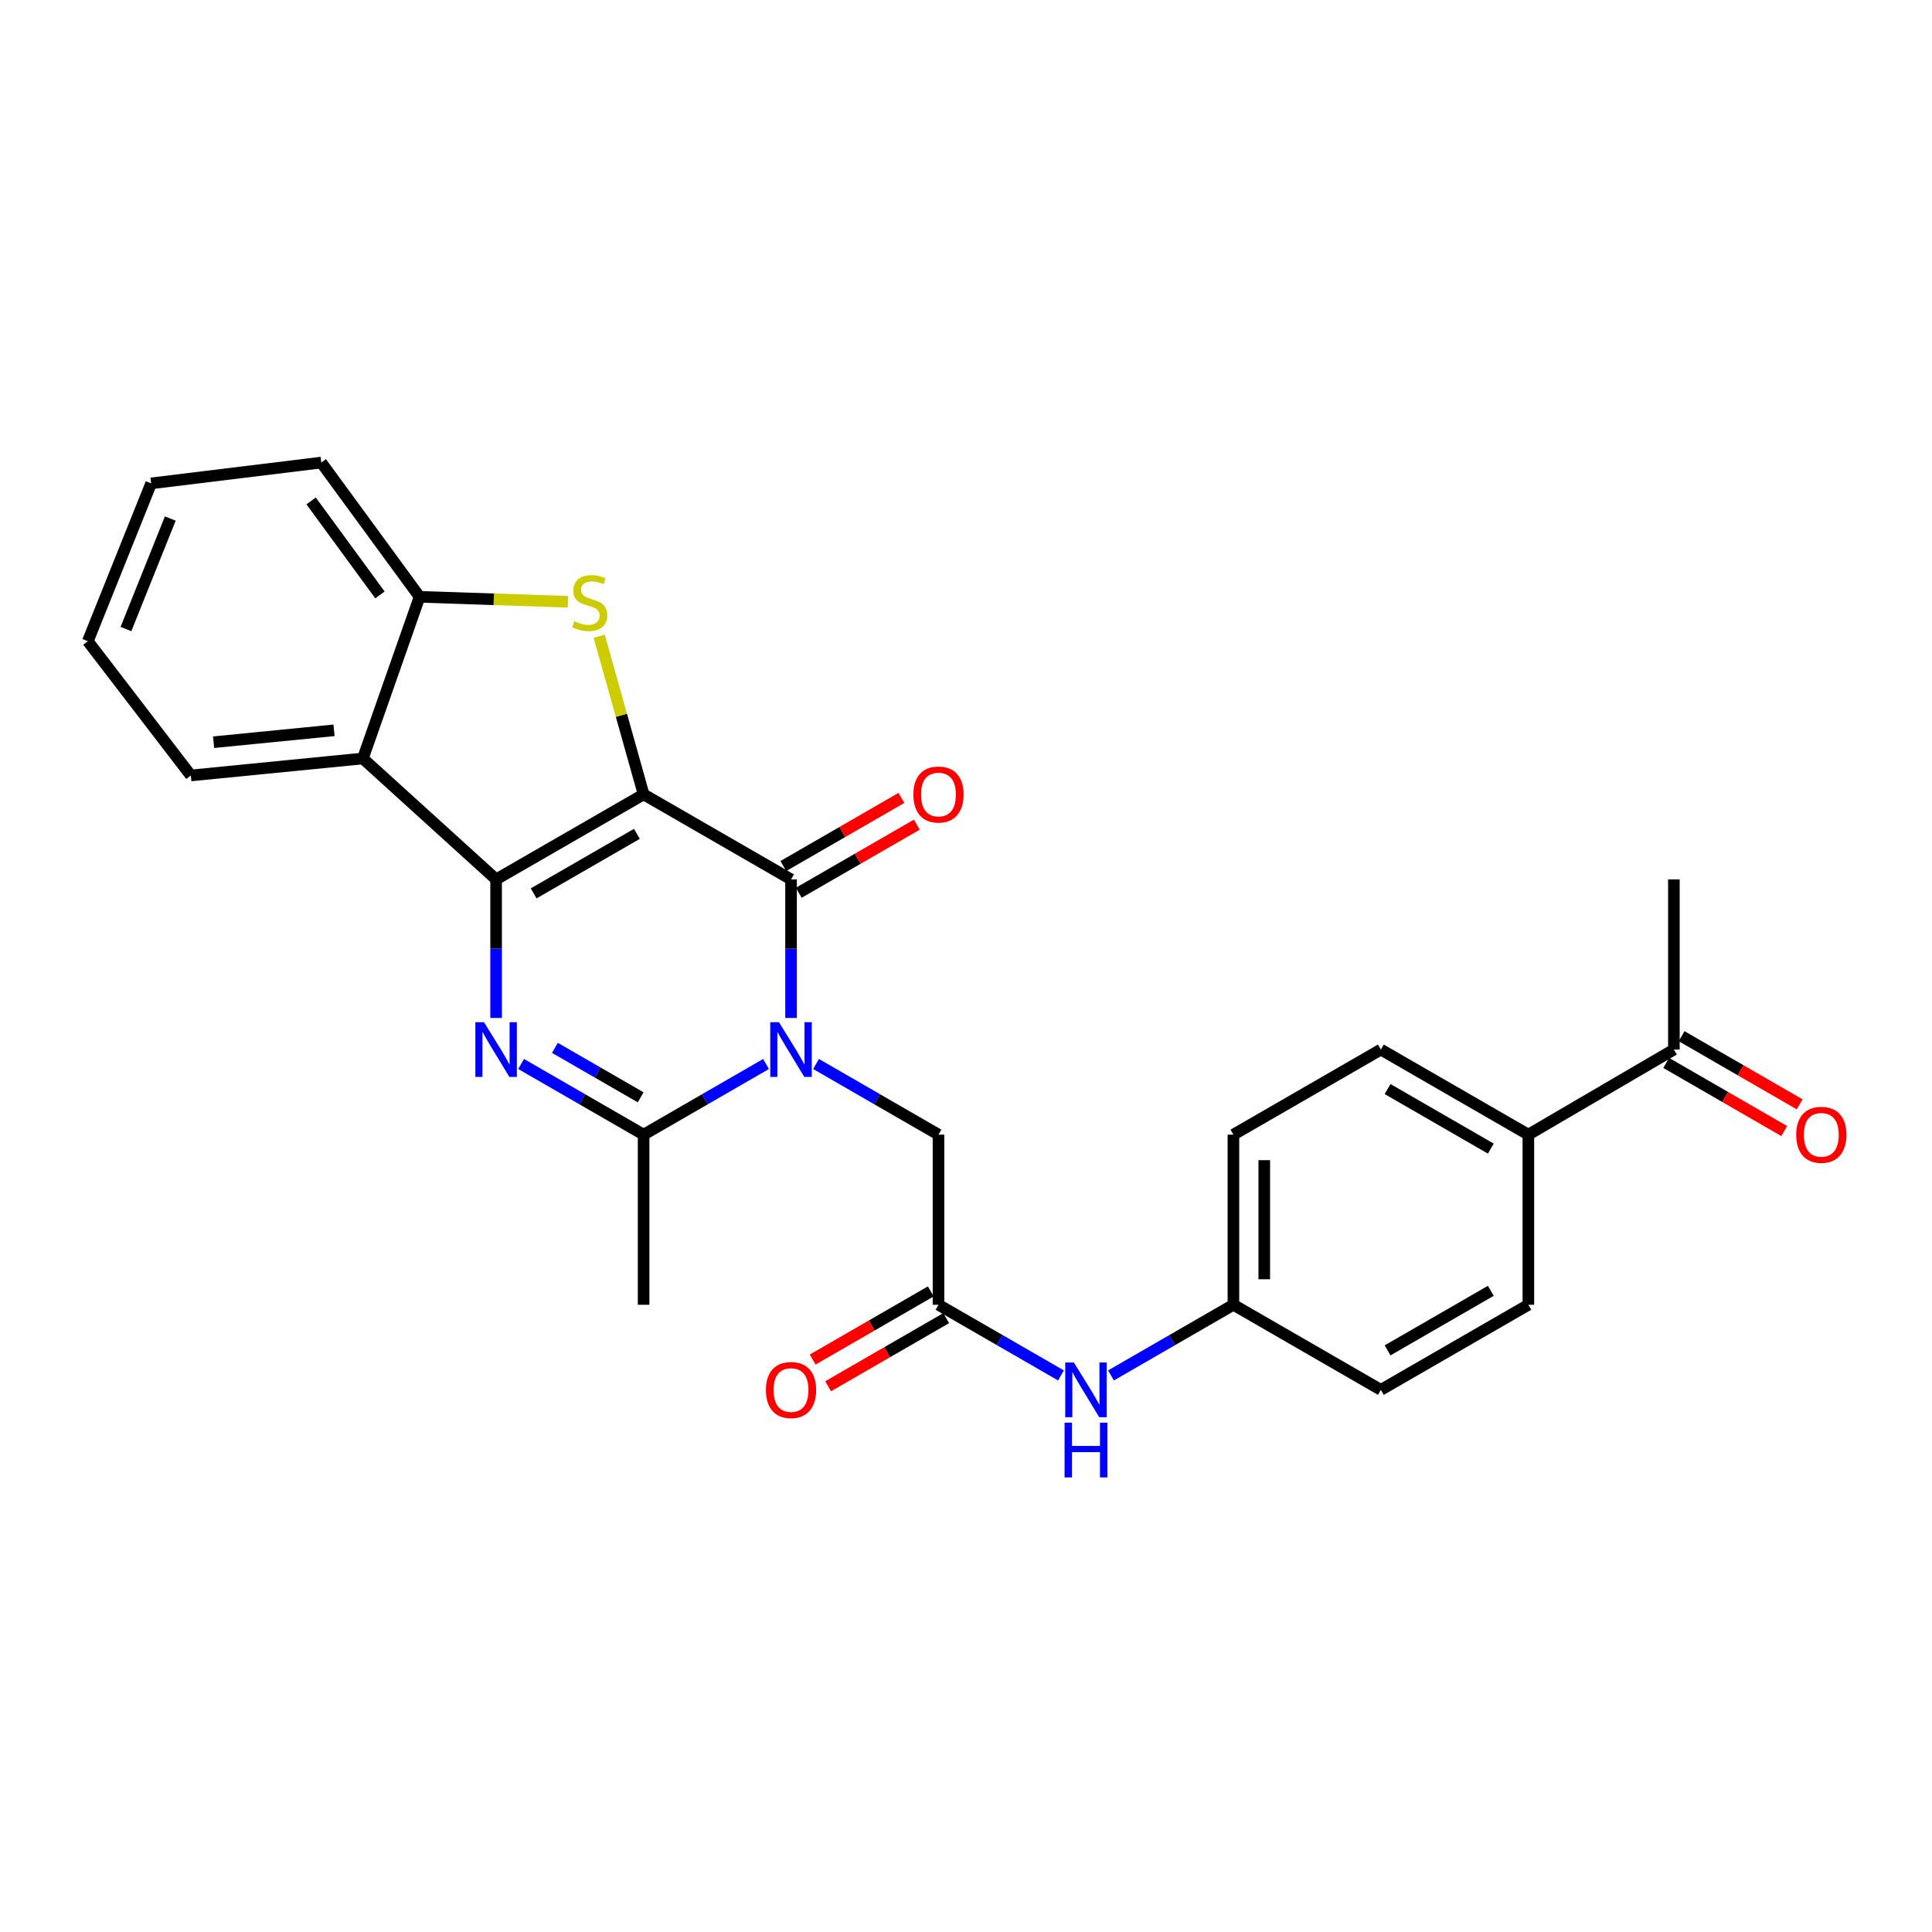 <?xml version='1.0' encoding='iso-8859-1'?>
<svg version='1.1' baseProfile='full'
              xmlns='http://www.w3.org/2000/svg'
                      xmlns:rdkit='http://www.rdkit.org/xml'
                      xmlns:xlink='http://www.w3.org/1999/xlink'
                  xml:space='preserve'
width='1000px' height='1000px' viewBox='0 0 1000 1000'>
<!-- END OF HEADER -->
<rect style='opacity:1.0;fill:#FFFFFF;stroke:none' width='1000' height='1000' x='0' y='0'> </rect>
<path class='bond-0' d='M 333.134,411.163 L 256.789,455.177' style='fill:none;fill-rule:evenodd;stroke:#000000;stroke-width:6px;stroke-linecap:butt;stroke-linejoin:miter;stroke-opacity:1' />
<path class='bond-0' d='M 329.658,431.6 L 276.217,462.41' style='fill:none;fill-rule:evenodd;stroke:#000000;stroke-width:6px;stroke-linecap:butt;stroke-linejoin:miter;stroke-opacity:1' />
<path class='bond-2' d='M 333.134,411.163 L 409.443,455.177' style='fill:none;fill-rule:evenodd;stroke:#000000;stroke-width:6px;stroke-linecap:butt;stroke-linejoin:miter;stroke-opacity:1' />
<path class='bond-4' d='M 333.134,411.163 L 321.642,370.23' style='fill:none;fill-rule:evenodd;stroke:#000000;stroke-width:6px;stroke-linecap:butt;stroke-linejoin:miter;stroke-opacity:1' />
<path class='bond-4' d='M 321.642,370.23 L 310.15,329.298' style='fill:none;fill-rule:evenodd;stroke:#CCCC00;stroke-width:6px;stroke-linecap:butt;stroke-linejoin:miter;stroke-opacity:1' />
<path class='bond-3' d='M 256.789,455.177 L 256.789,491.033' style='fill:none;fill-rule:evenodd;stroke:#000000;stroke-width:6px;stroke-linecap:butt;stroke-linejoin:miter;stroke-opacity:1' />
<path class='bond-3' d='M 256.789,491.033 L 256.789,526.889' style='fill:none;fill-rule:evenodd;stroke:#0000FF;stroke-width:6px;stroke-linecap:butt;stroke-linejoin:miter;stroke-opacity:1' />
<path class='bond-6' d='M 256.789,455.177 L 187.817,392.584' style='fill:none;fill-rule:evenodd;stroke:#000000;stroke-width:6px;stroke-linecap:butt;stroke-linejoin:miter;stroke-opacity:1' />
<path class='bond-1' d='M 409.443,526.889 L 409.443,491.033' style='fill:none;fill-rule:evenodd;stroke:#0000FF;stroke-width:6px;stroke-linecap:butt;stroke-linejoin:miter;stroke-opacity:1' />
<path class='bond-1' d='M 409.443,491.033 L 409.443,455.177' style='fill:none;fill-rule:evenodd;stroke:#000000;stroke-width:6px;stroke-linecap:butt;stroke-linejoin:miter;stroke-opacity:1' />
<path class='bond-5' d='M 396.5,550.721 L 364.817,569.006' style='fill:none;fill-rule:evenodd;stroke:#0000FF;stroke-width:6px;stroke-linecap:butt;stroke-linejoin:miter;stroke-opacity:1' />
<path class='bond-5' d='M 364.817,569.006 L 333.134,587.292' style='fill:none;fill-rule:evenodd;stroke:#000000;stroke-width:6px;stroke-linecap:butt;stroke-linejoin:miter;stroke-opacity:1' />
<path class='bond-8' d='M 422.386,550.72 L 454.073,569.006' style='fill:none;fill-rule:evenodd;stroke:#0000FF;stroke-width:6px;stroke-linecap:butt;stroke-linejoin:miter;stroke-opacity:1' />
<path class='bond-8' d='M 454.073,569.006 L 485.761,587.292' style='fill:none;fill-rule:evenodd;stroke:#000000;stroke-width:6px;stroke-linecap:butt;stroke-linejoin:miter;stroke-opacity:1' />
<path class='bond-10' d='M 413.432,462.094 L 443.99,444.471' style='fill:none;fill-rule:evenodd;stroke:#000000;stroke-width:6px;stroke-linecap:butt;stroke-linejoin:miter;stroke-opacity:1' />
<path class='bond-10' d='M 443.99,444.471 L 474.548,426.847' style='fill:none;fill-rule:evenodd;stroke:#FF0000;stroke-width:6px;stroke-linecap:butt;stroke-linejoin:miter;stroke-opacity:1' />
<path class='bond-10' d='M 405.454,448.26 L 436.011,430.637' style='fill:none;fill-rule:evenodd;stroke:#000000;stroke-width:6px;stroke-linecap:butt;stroke-linejoin:miter;stroke-opacity:1' />
<path class='bond-10' d='M 436.011,430.637 L 466.569,413.013' style='fill:none;fill-rule:evenodd;stroke:#FF0000;stroke-width:6px;stroke-linecap:butt;stroke-linejoin:miter;stroke-opacity:1' />
<path class='bond-28' d='M 269.732,550.718 L 301.433,569.005' style='fill:none;fill-rule:evenodd;stroke:#0000FF;stroke-width:6px;stroke-linecap:butt;stroke-linejoin:miter;stroke-opacity:1' />
<path class='bond-28' d='M 301.433,569.005 L 333.134,587.292' style='fill:none;fill-rule:evenodd;stroke:#000000;stroke-width:6px;stroke-linecap:butt;stroke-linejoin:miter;stroke-opacity:1' />
<path class='bond-28' d='M 287.222,542.371 L 309.413,555.172' style='fill:none;fill-rule:evenodd;stroke:#0000FF;stroke-width:6px;stroke-linecap:butt;stroke-linejoin:miter;stroke-opacity:1' />
<path class='bond-28' d='M 309.413,555.172 L 331.603,567.973' style='fill:none;fill-rule:evenodd;stroke:#000000;stroke-width:6px;stroke-linecap:butt;stroke-linejoin:miter;stroke-opacity:1' />
<path class='bond-7' d='M 293.965,311.464 L 255.57,310.188' style='fill:none;fill-rule:evenodd;stroke:#CCCC00;stroke-width:6px;stroke-linecap:butt;stroke-linejoin:miter;stroke-opacity:1' />
<path class='bond-7' d='M 255.57,310.188 L 217.175,308.911' style='fill:none;fill-rule:evenodd;stroke:#000000;stroke-width:6px;stroke-linecap:butt;stroke-linejoin:miter;stroke-opacity:1' />
<path class='bond-19' d='M 333.134,587.292 L 333.134,675.348' style='fill:none;fill-rule:evenodd;stroke:#000000;stroke-width:6px;stroke-linecap:butt;stroke-linejoin:miter;stroke-opacity:1' />
<path class='bond-22' d='M 187.817,392.584 L 98.776,401.377' style='fill:none;fill-rule:evenodd;stroke:#000000;stroke-width:6px;stroke-linecap:butt;stroke-linejoin:miter;stroke-opacity:1' />
<path class='bond-22' d='M 172.891,378.011 L 110.563,384.165' style='fill:none;fill-rule:evenodd;stroke:#000000;stroke-width:6px;stroke-linecap:butt;stroke-linejoin:miter;stroke-opacity:1' />
<path class='bond-27' d='M 187.817,392.584 L 217.175,308.911' style='fill:none;fill-rule:evenodd;stroke:#000000;stroke-width:6px;stroke-linecap:butt;stroke-linejoin:miter;stroke-opacity:1' />
<path class='bond-23' d='M 217.175,308.911 L 166.293,239.425' style='fill:none;fill-rule:evenodd;stroke:#000000;stroke-width:6px;stroke-linecap:butt;stroke-linejoin:miter;stroke-opacity:1' />
<path class='bond-23' d='M 196.658,307.923 L 161.041,259.283' style='fill:none;fill-rule:evenodd;stroke:#000000;stroke-width:6px;stroke-linecap:butt;stroke-linejoin:miter;stroke-opacity:1' />
<path class='bond-9' d='M 485.761,587.292 L 485.761,675.348' style='fill:none;fill-rule:evenodd;stroke:#000000;stroke-width:6px;stroke-linecap:butt;stroke-linejoin:miter;stroke-opacity:1' />
<path class='bond-11' d='M 485.761,675.348 L 517.462,693.635' style='fill:none;fill-rule:evenodd;stroke:#000000;stroke-width:6px;stroke-linecap:butt;stroke-linejoin:miter;stroke-opacity:1' />
<path class='bond-11' d='M 517.462,693.635 L 549.162,711.923' style='fill:none;fill-rule:evenodd;stroke:#0000FF;stroke-width:6px;stroke-linecap:butt;stroke-linejoin:miter;stroke-opacity:1' />
<path class='bond-14' d='M 481.77,668.432 L 451.212,686.066' style='fill:none;fill-rule:evenodd;stroke:#000000;stroke-width:6px;stroke-linecap:butt;stroke-linejoin:miter;stroke-opacity:1' />
<path class='bond-14' d='M 451.212,686.066 L 420.655,703.7' style='fill:none;fill-rule:evenodd;stroke:#FF0000;stroke-width:6px;stroke-linecap:butt;stroke-linejoin:miter;stroke-opacity:1' />
<path class='bond-14' d='M 489.752,682.264 L 459.194,699.898' style='fill:none;fill-rule:evenodd;stroke:#000000;stroke-width:6px;stroke-linecap:butt;stroke-linejoin:miter;stroke-opacity:1' />
<path class='bond-14' d='M 459.194,699.898 L 428.637,717.532' style='fill:none;fill-rule:evenodd;stroke:#FF0000;stroke-width:6px;stroke-linecap:butt;stroke-linejoin:miter;stroke-opacity:1' />
<path class='bond-18' d='M 575.048,711.92 L 606.732,693.634' style='fill:none;fill-rule:evenodd;stroke:#0000FF;stroke-width:6px;stroke-linecap:butt;stroke-linejoin:miter;stroke-opacity:1' />
<path class='bond-18' d='M 606.732,693.634 L 638.415,675.348' style='fill:none;fill-rule:evenodd;stroke:#000000;stroke-width:6px;stroke-linecap:butt;stroke-linejoin:miter;stroke-opacity:1' />
<path class='bond-12' d='M 866.402,543.251 L 791.078,587.292' style='fill:none;fill-rule:evenodd;stroke:#000000;stroke-width:6px;stroke-linecap:butt;stroke-linejoin:miter;stroke-opacity:1' />
<path class='bond-15' d='M 862.412,550.167 L 892.974,567.802' style='fill:none;fill-rule:evenodd;stroke:#000000;stroke-width:6px;stroke-linecap:butt;stroke-linejoin:miter;stroke-opacity:1' />
<path class='bond-15' d='M 892.974,567.802 L 923.536,585.436' style='fill:none;fill-rule:evenodd;stroke:#FF0000;stroke-width:6px;stroke-linecap:butt;stroke-linejoin:miter;stroke-opacity:1' />
<path class='bond-15' d='M 870.393,536.335 L 900.955,553.969' style='fill:none;fill-rule:evenodd;stroke:#000000;stroke-width:6px;stroke-linecap:butt;stroke-linejoin:miter;stroke-opacity:1' />
<path class='bond-15' d='M 900.955,553.969 L 931.517,571.604' style='fill:none;fill-rule:evenodd;stroke:#FF0000;stroke-width:6px;stroke-linecap:butt;stroke-linejoin:miter;stroke-opacity:1' />
<path class='bond-24' d='M 866.402,543.251 L 866.402,455.177' style='fill:none;fill-rule:evenodd;stroke:#000000;stroke-width:6px;stroke-linecap:butt;stroke-linejoin:miter;stroke-opacity:1' />
<path class='bond-13' d='M 791.078,587.292 L 714.733,543.251' style='fill:none;fill-rule:evenodd;stroke:#000000;stroke-width:6px;stroke-linecap:butt;stroke-linejoin:miter;stroke-opacity:1' />
<path class='bond-13' d='M 771.646,594.519 L 718.205,563.69' style='fill:none;fill-rule:evenodd;stroke:#000000;stroke-width:6px;stroke-linecap:butt;stroke-linejoin:miter;stroke-opacity:1' />
<path class='bond-30' d='M 791.078,587.292 L 791.078,675.348' style='fill:none;fill-rule:evenodd;stroke:#000000;stroke-width:6px;stroke-linecap:butt;stroke-linejoin:miter;stroke-opacity:1' />
<path class='bond-16' d='M 791.078,675.348 L 714.733,719.39' style='fill:none;fill-rule:evenodd;stroke:#000000;stroke-width:6px;stroke-linecap:butt;stroke-linejoin:miter;stroke-opacity:1' />
<path class='bond-16' d='M 771.646,668.121 L 718.205,698.95' style='fill:none;fill-rule:evenodd;stroke:#000000;stroke-width:6px;stroke-linecap:butt;stroke-linejoin:miter;stroke-opacity:1' />
<path class='bond-17' d='M 714.733,543.251 L 638.415,587.292' style='fill:none;fill-rule:evenodd;stroke:#000000;stroke-width:6px;stroke-linecap:butt;stroke-linejoin:miter;stroke-opacity:1' />
<path class='bond-20' d='M 638.415,675.348 L 714.733,719.39' style='fill:none;fill-rule:evenodd;stroke:#000000;stroke-width:6px;stroke-linecap:butt;stroke-linejoin:miter;stroke-opacity:1' />
<path class='bond-21' d='M 638.415,675.348 L 638.415,587.292' style='fill:none;fill-rule:evenodd;stroke:#000000;stroke-width:6px;stroke-linecap:butt;stroke-linejoin:miter;stroke-opacity:1' />
<path class='bond-21' d='M 654.385,662.14 L 654.385,600.501' style='fill:none;fill-rule:evenodd;stroke:#000000;stroke-width:6px;stroke-linecap:butt;stroke-linejoin:miter;stroke-opacity:1' />
<path class='bond-25' d='M 98.776,401.377 L 45.455,331.89' style='fill:none;fill-rule:evenodd;stroke:#000000;stroke-width:6px;stroke-linecap:butt;stroke-linejoin:miter;stroke-opacity:1' />
<path class='bond-26' d='M 166.293,239.425 L 78.237,250.195' style='fill:none;fill-rule:evenodd;stroke:#000000;stroke-width:6px;stroke-linecap:butt;stroke-linejoin:miter;stroke-opacity:1' />
<path class='bond-29' d='M 45.455,331.89 L 78.237,250.195' style='fill:none;fill-rule:evenodd;stroke:#000000;stroke-width:6px;stroke-linecap:butt;stroke-linejoin:miter;stroke-opacity:1' />
<path class='bond-29' d='M 65.193,325.583 L 88.141,268.397' style='fill:none;fill-rule:evenodd;stroke:#000000;stroke-width:6px;stroke-linecap:butt;stroke-linejoin:miter;stroke-opacity:1' />
<path  class='atom-2' d='M 403.183 529.091
L 412.463 544.091
Q 413.383 545.571, 414.863 548.251
Q 416.343 550.931, 416.423 551.091
L 416.423 529.091
L 420.183 529.091
L 420.183 557.411
L 416.303 557.411
L 406.343 541.011
Q 405.183 539.091, 403.943 536.891
Q 402.743 534.691, 402.383 534.011
L 402.383 557.411
L 398.703 557.411
L 398.703 529.091
L 403.183 529.091
' fill='#0000FF'/>
<path  class='atom-4' d='M 250.529 529.091
L 259.809 544.091
Q 260.729 545.571, 262.209 548.251
Q 263.689 550.931, 263.769 551.091
L 263.769 529.091
L 267.529 529.091
L 267.529 557.411
L 263.649 557.411
L 253.689 541.011
Q 252.529 539.091, 251.289 536.891
Q 250.089 534.691, 249.729 534.011
L 249.729 557.411
L 246.049 557.411
L 246.049 529.091
L 250.529 529.091
' fill='#0000FF'/>
<path  class='atom-5' d='M 297.248 321.559
Q 297.568 321.679, 298.888 322.239
Q 300.208 322.799, 301.648 323.159
Q 303.128 323.479, 304.568 323.479
Q 307.248 323.479, 308.808 322.199
Q 310.368 320.879, 310.368 318.599
Q 310.368 317.039, 309.568 316.079
Q 308.808 315.119, 307.608 314.599
Q 306.408 314.079, 304.408 313.479
Q 301.888 312.719, 300.368 311.999
Q 298.888 311.279, 297.808 309.759
Q 296.768 308.239, 296.768 305.679
Q 296.768 302.119, 299.168 299.919
Q 301.608 297.719, 306.408 297.719
Q 309.688 297.719, 313.408 299.279
L 312.488 302.359
Q 309.088 300.959, 306.528 300.959
Q 303.768 300.959, 302.248 302.119
Q 300.728 303.239, 300.768 305.199
Q 300.768 306.719, 301.528 307.639
Q 302.328 308.559, 303.448 309.079
Q 304.608 309.599, 306.528 310.199
Q 309.088 310.999, 310.608 311.799
Q 312.128 312.599, 313.208 314.239
Q 314.328 315.839, 314.328 318.599
Q 314.328 322.519, 311.688 324.639
Q 309.088 326.719, 304.728 326.719
Q 302.208 326.719, 300.288 326.159
Q 298.408 325.639, 296.168 324.719
L 297.248 321.559
' fill='#CCCC00'/>
<path  class='atom-11' d='M 472.761 411.243
Q 472.761 404.443, 476.121 400.643
Q 479.481 396.843, 485.761 396.843
Q 492.041 396.843, 495.401 400.643
Q 498.761 404.443, 498.761 411.243
Q 498.761 418.123, 495.361 422.043
Q 491.961 425.923, 485.761 425.923
Q 479.521 425.923, 476.121 422.043
Q 472.761 418.163, 472.761 411.243
M 485.761 422.723
Q 490.081 422.723, 492.401 419.843
Q 494.761 416.923, 494.761 411.243
Q 494.761 405.683, 492.401 402.883
Q 490.081 400.043, 485.761 400.043
Q 481.441 400.043, 479.081 402.843
Q 476.761 405.643, 476.761 411.243
Q 476.761 416.963, 479.081 419.843
Q 481.441 422.723, 485.761 422.723
' fill='#FF0000'/>
<path  class='atom-12' d='M 555.846 705.23
L 565.126 720.23
Q 566.046 721.71, 567.526 724.39
Q 569.006 727.07, 569.086 727.23
L 569.086 705.23
L 572.846 705.23
L 572.846 733.55
L 568.966 733.55
L 559.006 717.15
Q 557.846 715.23, 556.606 713.03
Q 555.406 710.83, 555.046 710.15
L 555.046 733.55
L 551.366 733.55
L 551.366 705.23
L 555.846 705.23
' fill='#0000FF'/>
<path  class='atom-12' d='M 551.026 736.382
L 554.866 736.382
L 554.866 748.422
L 569.346 748.422
L 569.346 736.382
L 573.186 736.382
L 573.186 764.702
L 569.346 764.702
L 569.346 751.622
L 554.866 751.622
L 554.866 764.702
L 551.026 764.702
L 551.026 736.382
' fill='#0000FF'/>
<path  class='atom-15' d='M 396.443 719.47
Q 396.443 712.67, 399.803 708.87
Q 403.163 705.07, 409.443 705.07
Q 415.723 705.07, 419.083 708.87
Q 422.443 712.67, 422.443 719.47
Q 422.443 726.35, 419.043 730.27
Q 415.643 734.15, 409.443 734.15
Q 403.203 734.15, 399.803 730.27
Q 396.443 726.39, 396.443 719.47
M 409.443 730.95
Q 413.763 730.95, 416.083 728.07
Q 418.443 725.15, 418.443 719.47
Q 418.443 713.91, 416.083 711.11
Q 413.763 708.27, 409.443 708.27
Q 405.123 708.27, 402.763 711.07
Q 400.443 713.87, 400.443 719.47
Q 400.443 725.19, 402.763 728.07
Q 405.123 730.95, 409.443 730.95
' fill='#FF0000'/>
<path  class='atom-16' d='M 929.729 587.372
Q 929.729 580.572, 933.089 576.772
Q 936.449 572.972, 942.729 572.972
Q 949.009 572.972, 952.369 576.772
Q 955.729 580.572, 955.729 587.372
Q 955.729 594.252, 952.329 598.172
Q 948.929 602.052, 942.729 602.052
Q 936.489 602.052, 933.089 598.172
Q 929.729 594.292, 929.729 587.372
M 942.729 598.852
Q 947.049 598.852, 949.369 595.972
Q 951.729 593.052, 951.729 587.372
Q 951.729 581.812, 949.369 579.012
Q 947.049 576.172, 942.729 576.172
Q 938.409 576.172, 936.049 578.972
Q 933.729 581.772, 933.729 587.372
Q 933.729 593.092, 936.049 595.972
Q 938.409 598.852, 942.729 598.852
' fill='#FF0000'/>
</svg>
